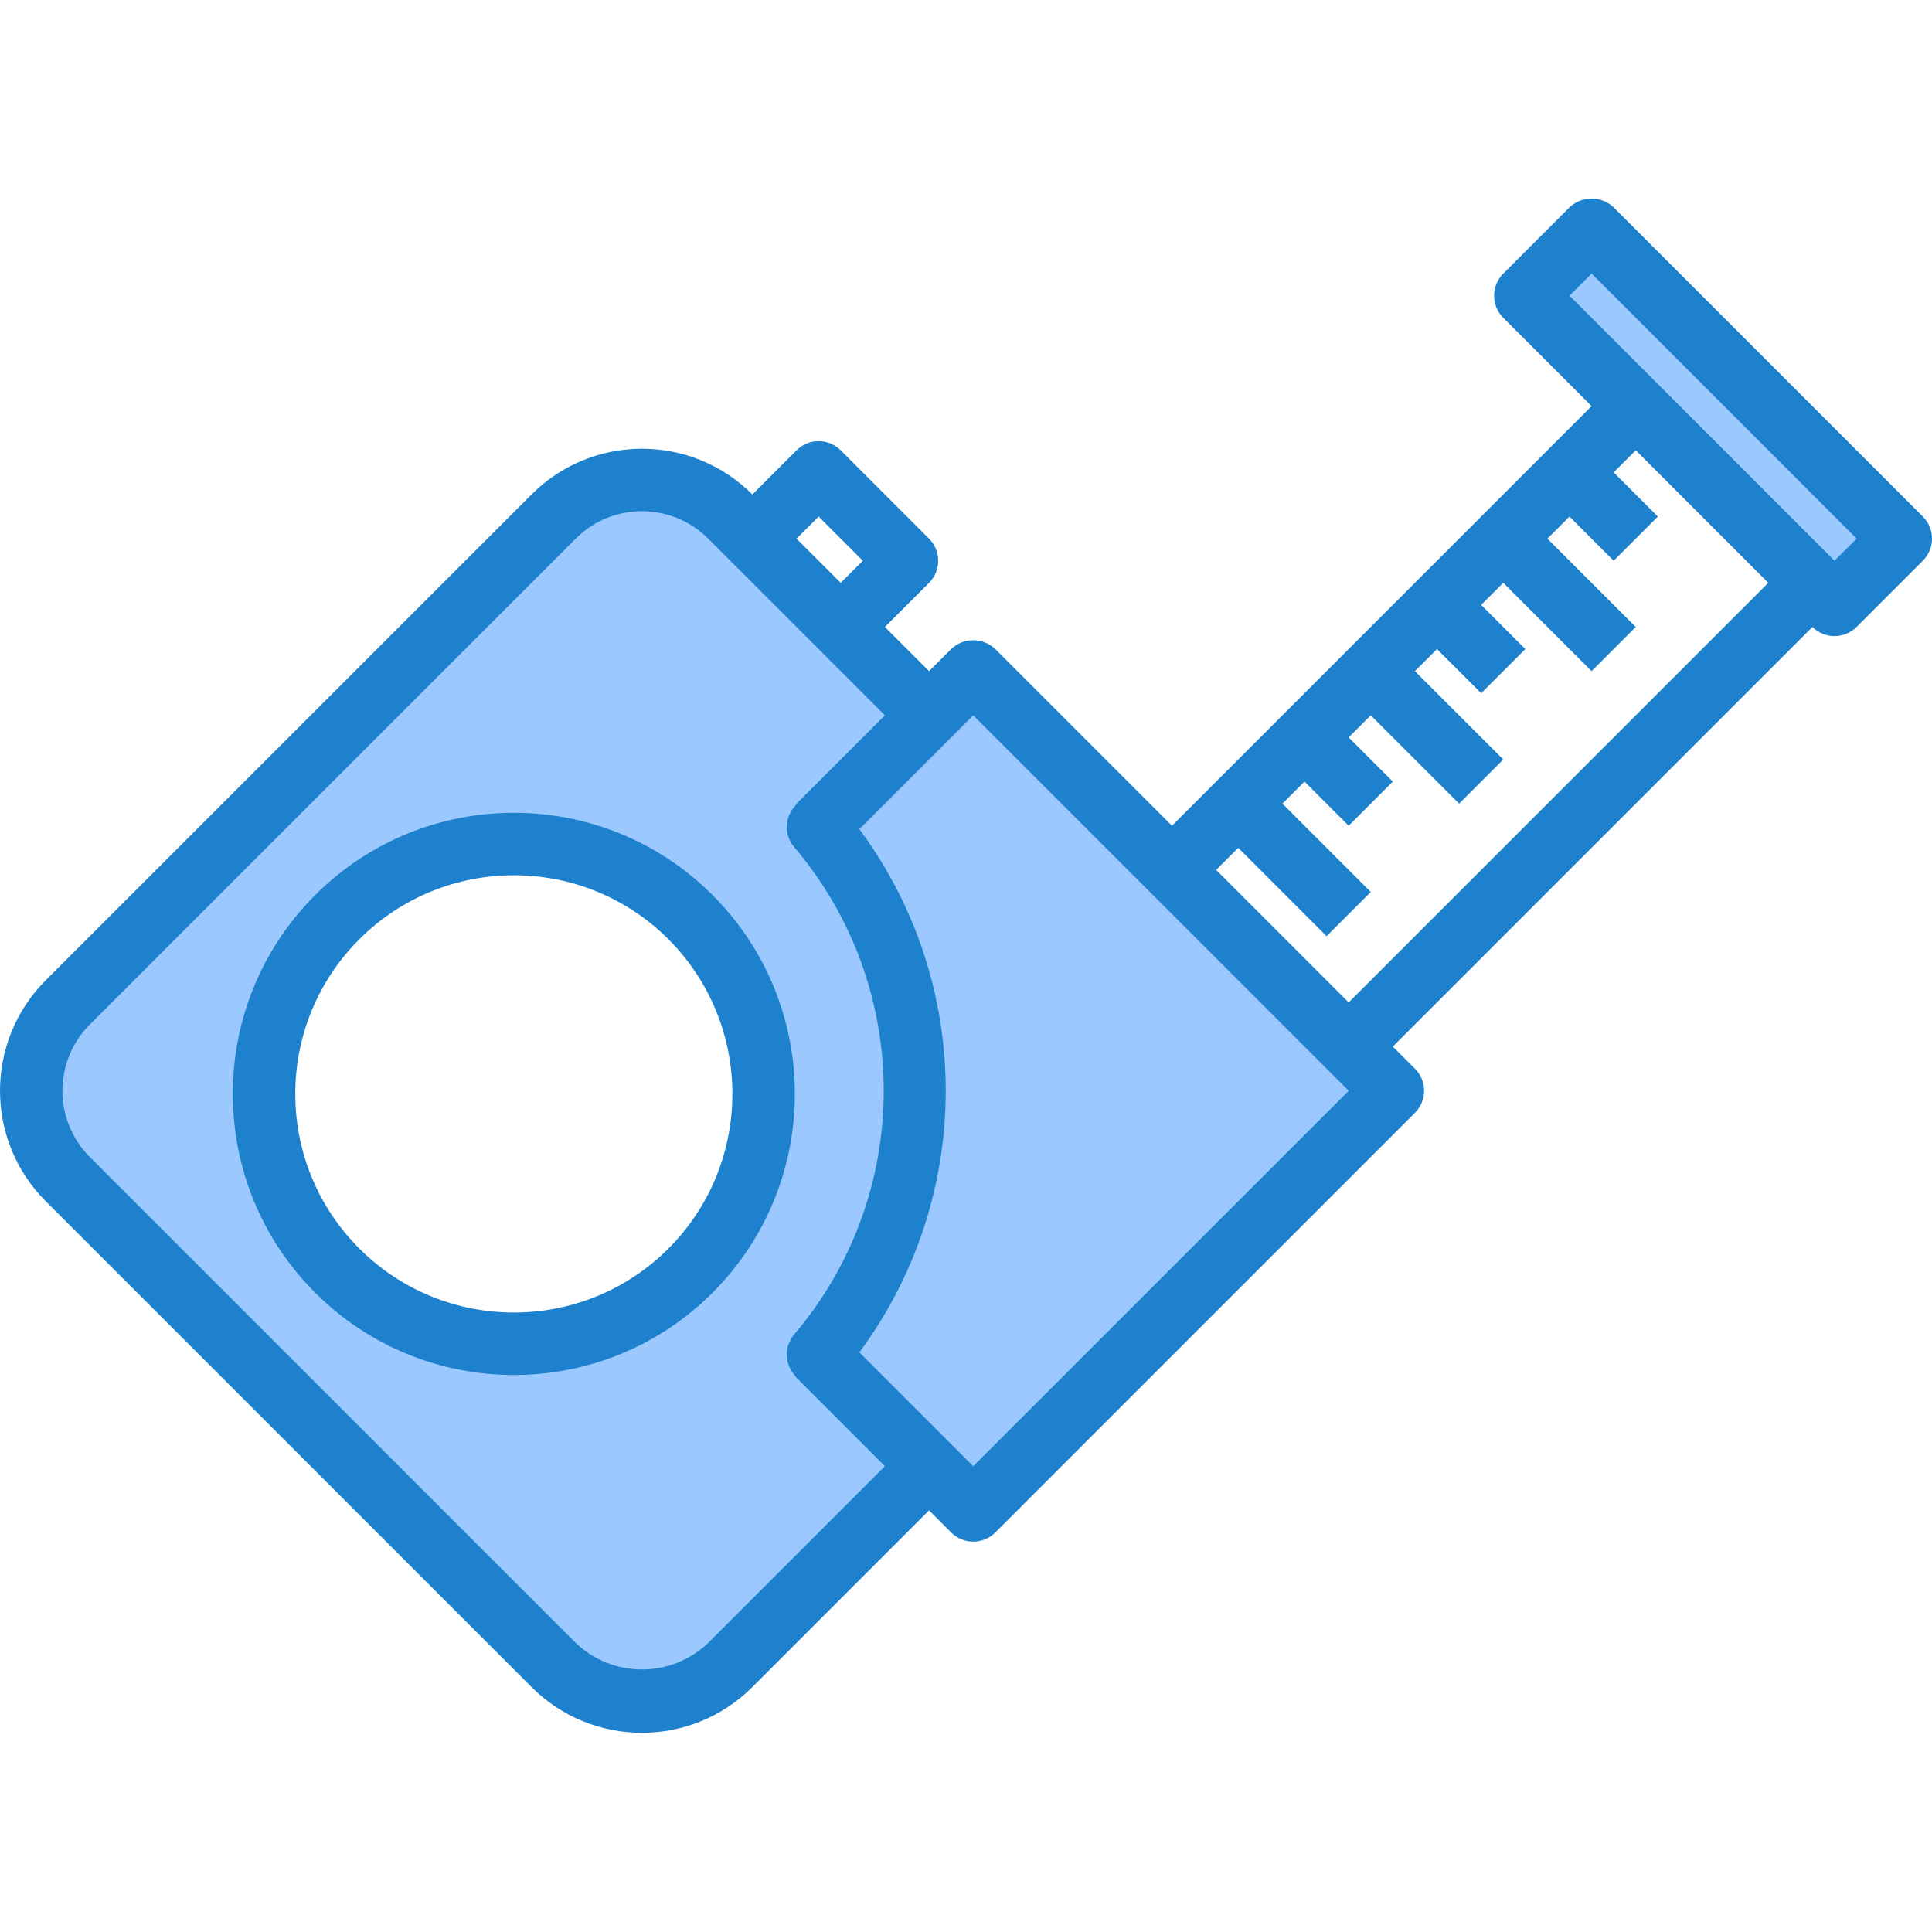 <svg height="494pt" viewBox="0 -50 494.862 494" width="494pt" xmlns="http://www.w3.org/2000/svg"><g fill="#9bc9ff"><path d="m141.801 376.035c12.496 12.496 32.758 12.496 45.254 0l50.914-50.914-28.289-28.281 28.289 28.281 11.312 11.32 107.477-107.48-11.309-11.312-45.258-45.254-50.91-50.914-11.312 11.32-28.289 28.281 28.289-28.281-22.633-22.641-22.625-22.621-5.656-5.656c-12.496-12.5-32.758-12.5-45.254 0l-124.449 124.445c-12.496 12.5-12.496 32.762 0 45.258zm67.656-214.73c33.375 38.93 33.375 96.383 0 135.312 33.375-38.93 33.375-96.383 0-135.312zm-123.09 23.199c24.996-24.992 65.516-24.988 90.508.004 24.996 24.992 24.996 65.516 0 90.508-24.992 24.992-65.512 24.996-90.508.004-24.996-24.996-24.996-65.52 0-90.516zm0 0"/><path d="m345.449 217.641-45.258-45.254zm0 0"/><path d="m390.699 25.316 16.973-16.973 79.195 79.195-16.973 16.973zm0 0"/><path d="m356.742 228.961-107.438 107.441-11.359-11.281-28.242-28.32-.238-.16c33.359-38.953 33.359-96.406 0-135.359l39.84-39.84zm0 0"/></g><path d="m182.535 178.852c-28.117-28.121-73.707-28.121-101.824 0-28.117 28.117-28.117 73.703 0 101.82 28.117 28.117 73.707 28.121 101.824 0 28.074-28.133 28.074-73.688 0-101.82zm-11.312 90.512c-21.867 21.867-57.324 21.863-79.195-.004-21.867-21.871-21.867-57.324 0-79.195 21.871-21.867 57.328-21.871 79.195-.004 21.828 21.891 21.828 57.312 0 79.203zm0 0" fill="#1e81ce"/><path d="m492.52 81.883-79.199-79.199c-3.176-3.004-8.141-3.004-11.312 0l-16.969 16.973c-3.121 3.125-3.121 8.188 0 11.312l22.625 22.625-107.473 107.48-45.254-45.258c-3.176-3-8.141-3-11.312 0l-5.656 5.656-11.312-11.312 11.312-11.309c3.121-3.125 3.121-8.191 0-11.312l-22.625-22.625c-3.125-3.125-8.188-3.125-11.312 0l-11.32 11.312c-15.621-15.621-40.945-15.621-56.566 0l-124.449 124.445c-15.594 15.633-15.594 40.938 0 56.57l124.449 124.449c15.621 15.617 40.945 15.617 56.566 0l45.258-45.258 5.656 5.664c3.121 3.125 8.188 3.125 11.312 0l107.484-107.488c3.125-3.125 3.125-8.188 0-11.312l-5.664-5.656 107.48-107.48c3.125 3.125 8.188 3.125 11.312 0l16.969-16.965c3.125-3.125 3.125-8.191 0-11.312zm-282.832 0 11.312 11.312-5.656 5.656-7.551-7.547-3.77-3.766zm-28.289 288.496c-9.496 9.07-24.445 9.07-33.941 0l-124.449-124.449c-9.352-9.383-9.352-24.562 0-33.945l124.449-124.445c9.371-9.375 24.57-9.375 33.941 0l45.258 45.254-22.625 22.625c-.148.195-.285.398-.406.609-2.715 2.934-2.812 7.438-.227 10.488 30.609 36 30.609 88.883 0 124.887-2.586 3.051-2.488 7.551.227 10.488.16.191.223.422.406.605l22.625 22.625zm67.883-45.258-29.16-29.16c29.492-39.801 29.492-94.207 0-134.008l29.16-29.16 96.176 96.168zm96.168-118.793-33.945-33.941 5.664-5.656 22.625 22.633 11.312-11.312-22.625-22.633 5.656-5.656 11.312 11.312 11.309-11.312-11.309-11.312 5.656-5.656 22.629 22.625 11.312-11.312-22.633-22.625 5.656-5.664 11.32 11.312 11.312-11.312-11.32-11.312 5.664-5.652 22.625 22.621 11.312-11.312-22.625-22.621 5.656-5.664 11.312 11.32 11.312-11.312-11.312-11.32 5.656-5.656 33.941 33.945zm124.445-113.133-67.871-67.883 5.656-5.664 67.879 67.891zm0 0" fill="#1e81ce"/></svg>